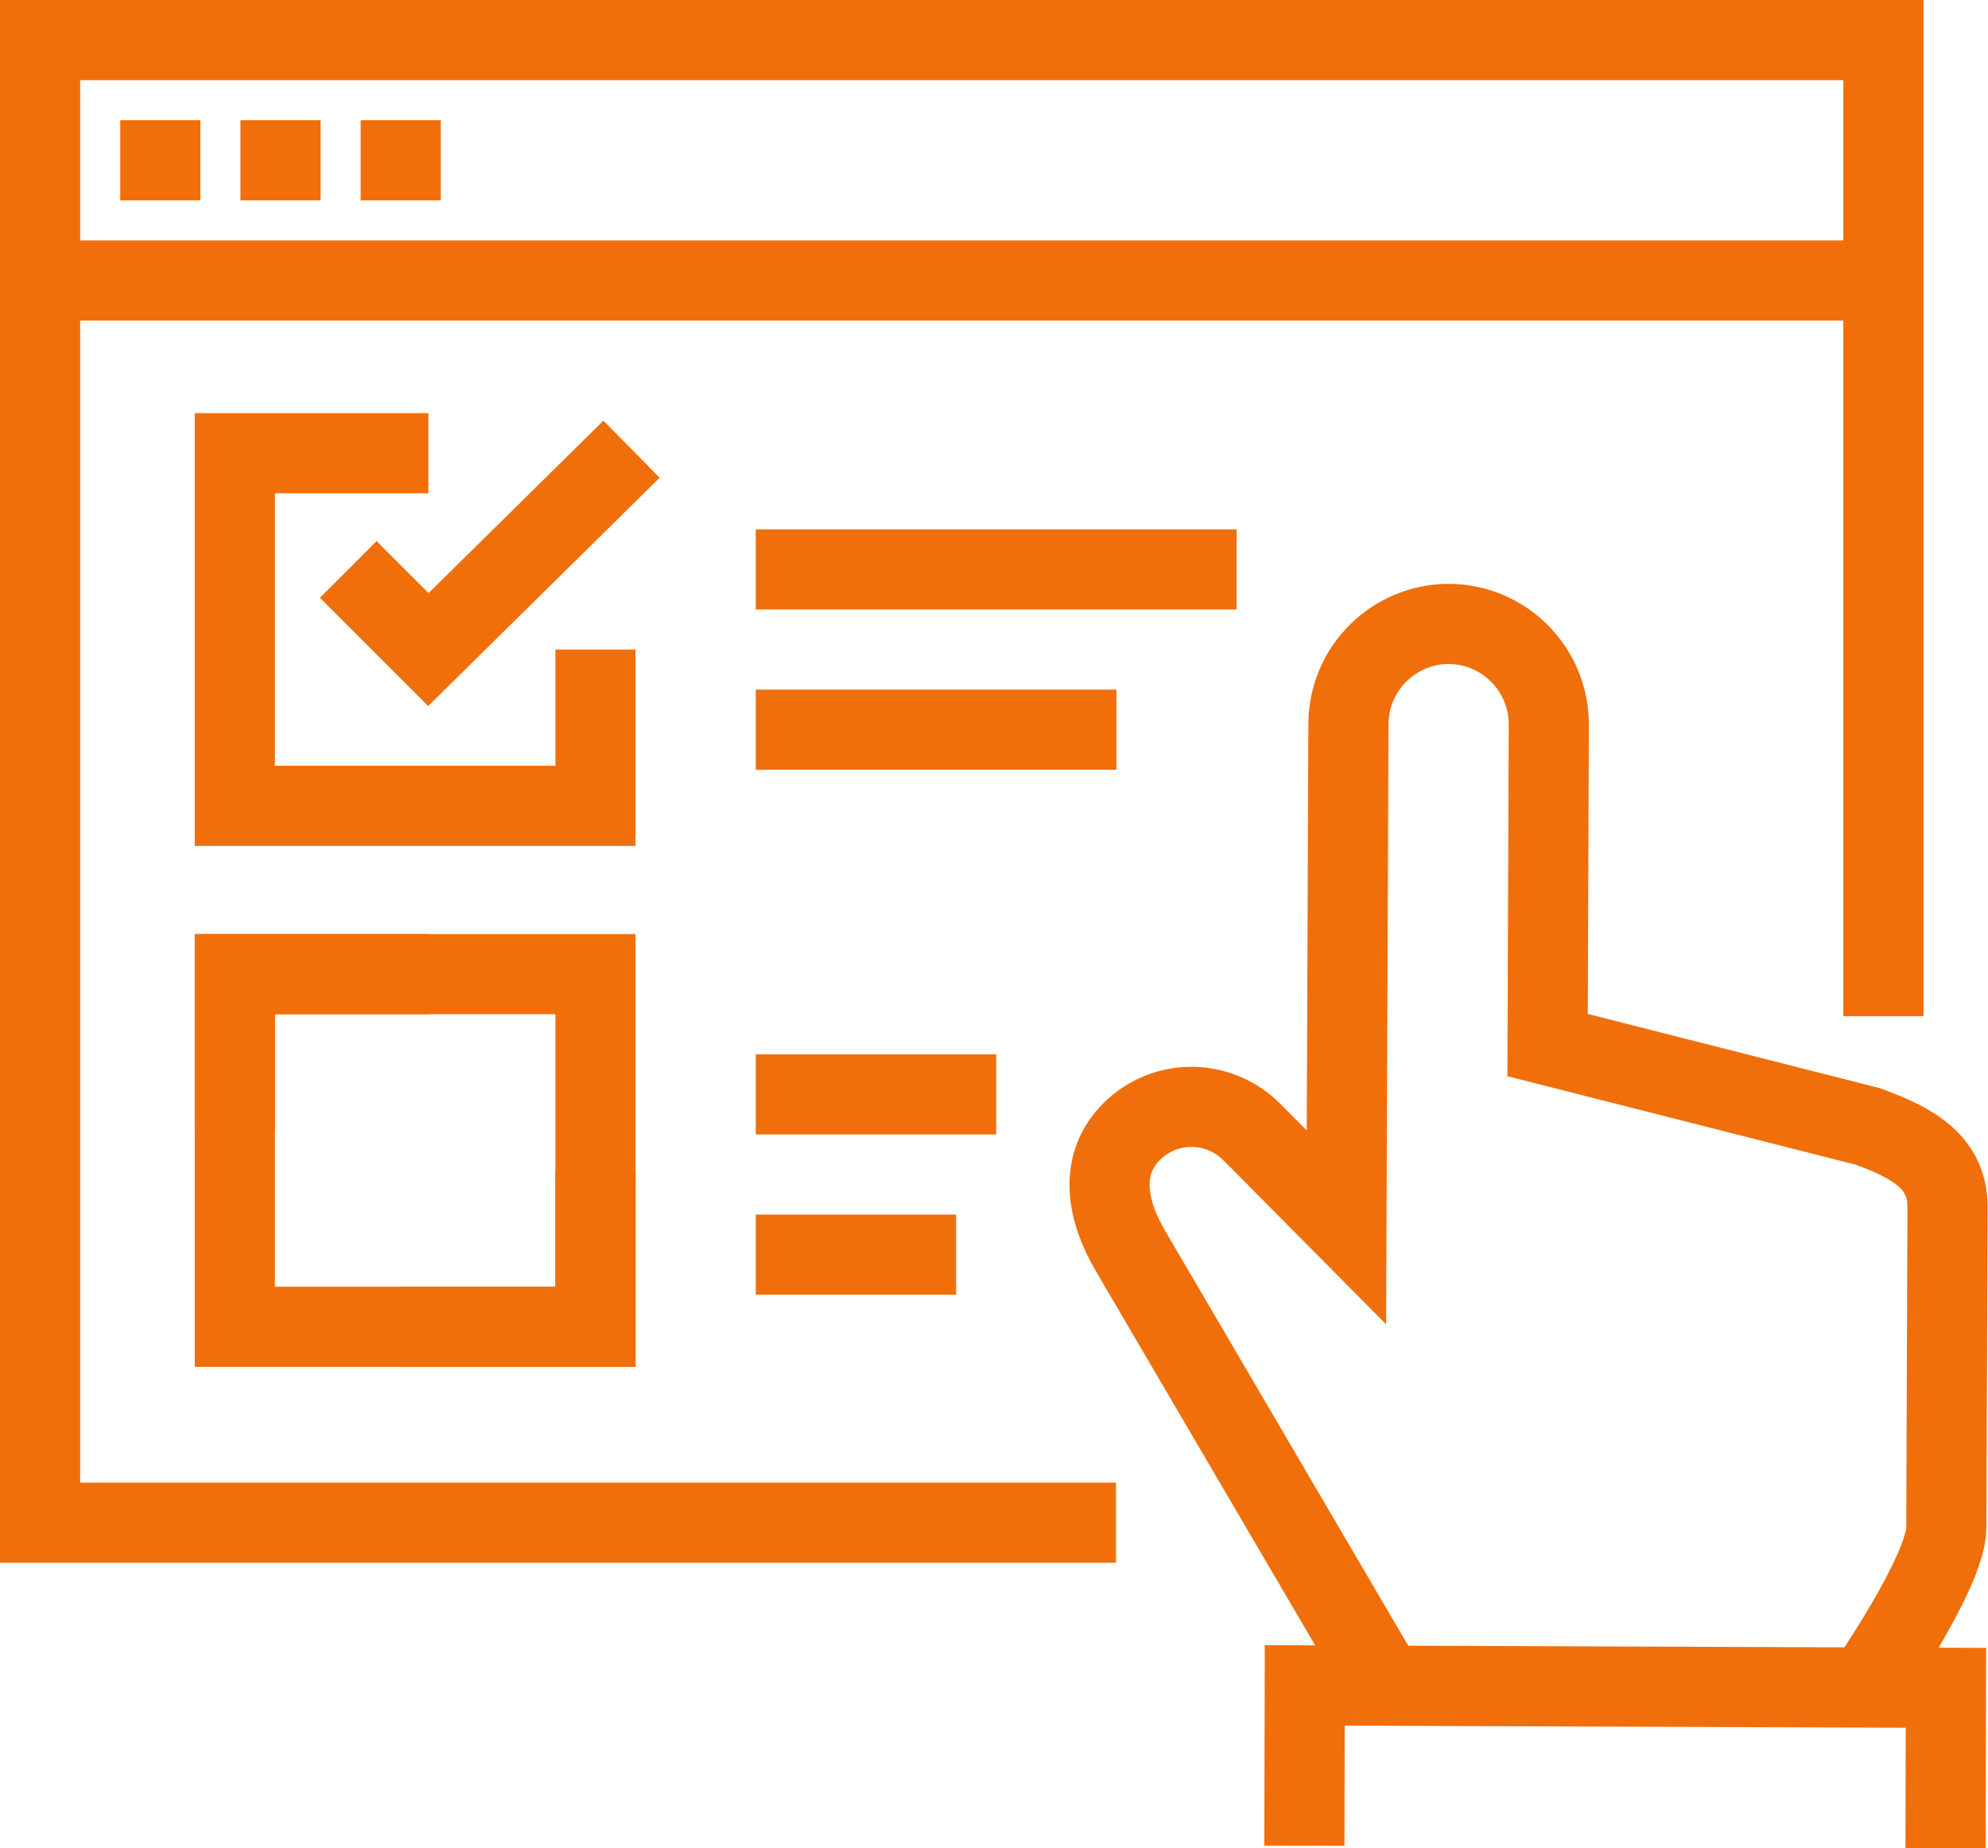 <?xml version="1.0" encoding="UTF-8"?>
<svg id="Ebene_2" data-name="Ebene 2" xmlns="http://www.w3.org/2000/svg" viewBox="0 0 49.61 46.12">
  <defs>
    <style>
      .cls-1 {
        fill: none;
        stroke: #f06f0b;
        stroke-width: 2px;
      }
    </style>
  </defs>
  <g id="Icons">
    <g>
      <g>
        <polyline class="cls-1" points="14.86 16.21 14.86 20.11 5.86 20.11 5.86 11.31 10.69 11.31"/>
        <polyline class="cls-1" points="8.69 14.21 10.69 16.21 15.76 11.21"/>
        <polyline class="cls-1" points="14.86 29.21 14.86 33.11 5.86 33.11 5.86 24.31 10.69 24.31"/>
        <polyline class="cls-1" points="5.86 28.21 5.86 24.31 14.86 24.31 14.86 33.11 10.02 33.11"/>
        <line class="cls-1" x1="18.86" y1="14.21" x2="30.86" y2="14.21"/>
        <line class="cls-1" x1="18.86" y1="18.21" x2="27.86" y2="18.21"/>
        <line class="cls-1" x1="18.86" y1="27.31" x2="24.86" y2="27.31"/>
        <line class="cls-1" x1="18.86" y1="31.31" x2="23.86" y2="31.31"/>
      </g>
      <polyline class="cls-1" points="27.85 38 1 38 1 1 47 1 47 25.36"/>
      <line class="cls-1" x1="9" y1="4" x2="11" y2="4"/>
      <line class="cls-1" x1="6" y1="4" x2="8" y2="4"/>
      <line class="cls-1" x1="3" y1="4" x2="5" y2="4"/>
      <line class="cls-1" x1="1" y1="7" x2="47" y2="7"/>
      <g>
        <path class="cls-1" d="M46.56,42.11s2.01-2.89,2.01-3.99l.03-8c0-1.1-.83-1.59-1.99-2.01l-7.99-2.03.03-8c0-1.38-1.11-2.5-2.49-2.51-1.38,0-2.5,1.11-2.51,2.49l-.05,12.57-2.36-2.38c-.83-.83-2.17-.84-3-.01-.83.83-.63,1.97-.01,3.01l6.34,10.82"/>
        <polyline class="cls-1" points="32.55 46.06 32.56 42.06 48.56 42.12 48.55 46.12"/>
      </g>
    </g>
  </g>
</svg>